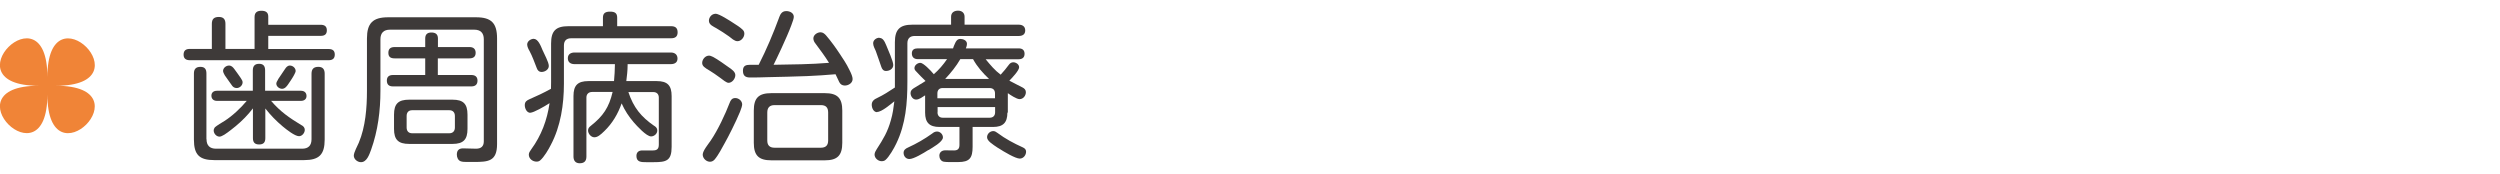 <svg xmlns="http://www.w3.org/2000/svg" id="_&#x30D8;&#x30C3;&#x30C0;" width="230" height="16" viewBox="0 0 230 16"><path d="M29.5,2.28c.34,0,.57.13.57.51s-.22.51-.57.51h-4.82v1.21h5.55c.36,0,.57.14.57.51s-.21.52-.57.52h-12.76c-.36,0-.58-.15-.58-.51,0-.39.22-.53.58-.53h2.02v-2.31c0-.45.21-.63.65-.63s.6.24.6.63v2.31h2.68V1.57c0-.4.21-.58.63-.58.36,0,.63.12.63.53v.76h4.82ZM19,12.81c0,.57.3.87.87.87h7.93c.57,0,.86-.3.86-.87v-6.03c0-.44.21-.63.63-.63s.58.24.58.63v6.06c0,1.38-.51,1.89-1.89,1.89h-8.26c-1.38,0-1.88-.49-1.88-1.89v-6.08c0-.4.18-.61.6-.61s.55.24.55.61v6.04ZM27.77,11.53c.15.09.27.22.27.42,0,.27-.24.58-.53.58-.38,0-1.14-.6-1.5-.9-.61-.51-1.12-1.04-1.6-1.65v2.73c0,.39-.17.58-.57.58s-.57-.19-.57-.58v-2.74c-.46.6-.99,1.14-1.58,1.63-.2.16-.67.55-1.05.79-.18.1-.32.18-.44.18-.3,0-.54-.29-.54-.57,0-.09.05-.22.11-.29.18-.16.66-.45.88-.58.74-.47,1.5-1.19,2.05-1.85h-2.74c-.3,0-.51-.17-.51-.48s.23-.45.51-.45h3.3v-1.88c0-.39.18-.6.58-.6s.55.22.55.6v1.88h3.3c.3,0,.51.17.51.48s-.24.45-.51.45h-2.75c.86,1,1.68,1.56,2.8,2.24ZM21.55,6.34c.12.15.41.57.6.84.12.17.17.29.17.39,0,.29-.27.53-.54.53-.18,0-.33-.08-.42-.21-.12-.18-.46-.63-.68-.96-.1-.17-.16-.32-.16-.39,0-.29.28-.51.55-.51.22,0,.36.15.48.31ZM25.58,7.3c.22-.35.54-.78.64-.95.11-.17.24-.32.45-.32.27,0,.53.23.53.5,0,.08-.06.21-.15.38-.17.32-.45.71-.55.86-.13.19-.3.4-.55.4s-.53-.21-.53-.48c0-.08.06-.23.17-.39Z" style="fill:#3e3a39;"></path><path d="M43.8,1.59c1.41,0,1.93.54,1.93,1.95v9.71c0,1.6-.81,1.65-2.14,1.65h-.55c-.24,0-.5,0-.65-.06-.25-.09-.36-.36-.36-.62,0-.38.19-.57.57-.57s.79.03,1.2.03c.45,0,.71-.21.71-.67V3.61c0-.58-.3-.88-.88-.88h-7.75c-.58,0-.88.3-.88.88v4.72c0,1.86-.23,3.69-.86,5.45-.17.46-.4,1.14-.93,1.14-.32,0-.66-.27-.66-.6,0-.3.34-.9.46-1.19.62-1.47.75-3.24.75-4.77V3.54c0-1.39.53-1.95,1.94-1.95h8.11ZM39.12,3.54c0-.39.21-.55.57-.55.39,0,.6.17.6.55v.79h2.92c.33,0,.55.17.55.53s-.22.51-.57.51h-2.91v1.53h3.08c.34,0,.57.15.57.52s-.22.53-.57.53h-7.2c-.38,0-.57-.17-.57-.54s.23-.51.57-.51h2.96v-1.53h-2.82c-.36,0-.57-.13-.57-.51s.21-.53.57-.53h2.82v-.79ZM43.01,11.86c0,.99-.39,1.38-1.38,1.38h-3.99c-1,0-1.39-.39-1.39-1.38v-1.31c0-1,.39-1.38,1.39-1.38h3.99c.99,0,1.38.38,1.38,1.38v1.31ZM37.92,10.14c-.33,0-.51.2-.51.53v1.06c0,.33.18.53.51.53h3.42c.32,0,.51-.2.51-.53v-1.06c0-.33-.19-.53-.51-.53h-3.42Z" style="fill:#3e3a39;"></path><path d="M48.8,10.38c-.34,0-.52-.4-.52-.71s.18-.43.43-.54c.69-.3,1.33-.6,1.98-.96,0-.19.01-.4.01-.62v-3.55c0-1.15.43-1.59,1.59-1.59h3.18v-.79c0-.43.25-.55.66-.55s.65.12.65.55v.79h4.96c.4,0,.6.17.6.57s-.24.54-.6.54h-9.18c-.45,0-.68.22-.68.67v3.51c0,1.91-.3,3.92-1.2,5.62-.21.42-.63,1.14-.99,1.44-.09.08-.21.11-.33.11-.36,0-.71-.27-.71-.64,0-.18.11-.33.21-.47.95-1.3,1.47-2.7,1.7-4.27-.46.3-1.47.88-1.77.88ZM49.12,3.58c.38,0,.63.63.79,1.02.15.36.58,1.11.58,1.47,0,.33-.36.55-.66.55-.24,0-.38-.15-.45-.36-.21-.53-.4-1.08-.67-1.58-.08-.13-.21-.39-.21-.58,0-.31.33-.53.62-.53ZM60.2,11.58c.19.13.27.24.27.43,0,.3-.29.54-.57.54-.43,0-1.3-.96-1.59-1.29-.45-.52-.84-1.11-1.12-1.75-.33.95-.85,1.84-1.59,2.55-.36.35-.62.57-.92.57s-.58-.33-.58-.63c0-.2.12-.32.25-.42,1.14-.9,1.68-1.7,2.01-3.12h-1.88c-.33,0-.53.2-.53.51v5.43c0,.42-.2.62-.62.62-.39,0-.57-.25-.57-.62v-5.56c0-.99.39-1.38,1.38-1.38h2.35c.04-.5.08-.99.08-1.47v-.09h-3.71c-.36,0-.62-.17-.62-.54s.27-.53.62-.53h8.85c.36,0,.62.18.62.56s-.29.51-.62.51h-3.97v.09c0,.5-.06.99-.12,1.47h2.79c.99,0,1.38.39,1.38,1.38v4.67c0,1.29-.5,1.41-1.65,1.41h-.69c-.44,0-.9,0-.9-.57,0-.34.21-.51.54-.51h.98c.39,0,.54-.15.54-.54v-4.32c0-.31-.18-.51-.51-.51h-2.29c.47,1.42,1.17,2.28,2.39,3.12Z" style="fill:#3e3a39;"></path><path d="M65.2,5.11c.09,0,.24.04.41.13.4.21,1.14.74,1.39.92.33.22.65.45.65.75,0,.33-.29.71-.63.71-.18,0-.54-.29-.76-.46-.31-.24-.79-.55-.97-.66-.46-.27-.69-.42-.69-.71,0-.33.29-.67.62-.67ZM68.28,9.6c0,.13-.08.39-.2.69-.38.93-1.11,2.36-1.38,2.83-.27.48-.6,1.14-.96,1.56-.11.12-.25.2-.42.2-.34,0-.67-.31-.67-.66s.52-.97.73-1.28c.66-.96,1.37-2.49,1.74-3.46.1-.27.22-.46.53-.46s.63.26.63.59ZM65.82,1.26c.34,0,1.35.66,1.67.87.28.18.58.36.82.59.11.1.17.22.17.38,0,.33-.29.69-.63.69-.29,0-.55-.27-.78-.44-.38-.27-.75-.51-1.16-.75-.27-.16-.69-.31-.69-.69,0-.33.27-.64.6-.64ZM71.68,1.6c.12-.32.27-.58.66-.58.32,0,.69.17.69.53,0,.13-.09.42-.23.78-.43,1.16-1.38,3.13-1.63,3.63,1.71-.03,3.41-.04,5.1-.18-.39-.63-.83-1.21-1.26-1.79-.11-.13-.18-.3-.18-.46,0-.32.36-.56.66-.56.21,0,.38.14.51.29.48.56.88,1.12,1.27,1.71.2.3.62.91.88,1.47.17.33.29.63.29.83,0,.38-.39.6-.72.6-.24,0-.41-.12-.51-.32-.12-.24-.23-.48-.34-.72-.87.08-1.74.13-2.61.17-1.21.04-2.45.08-3.67.1-.53.02-1.05.03-1.59.03-.44,0-.65-.18-.65-.63s.27-.54.66-.54h.79c.72-1.41,1.33-2.86,1.88-4.35ZM77.49,13.14c0,1.16-.45,1.61-1.6,1.61h-4.93c-1.16,0-1.61-.45-1.61-1.61v-2.97c0-1.16.45-1.6,1.61-1.6h4.93c1.15,0,1.6.45,1.6,1.6v2.97ZM71.26,9.67c-.45,0-.67.23-.67.68v2.58c0,.44.22.66.67.66h4.26c.45,0,.67-.22.67-.66v-2.58c0-.47-.22-.68-.67-.68h-4.26Z" style="fill:#3e3a39;"></path><path d="M80.7,10.32c-.34,0-.5-.39-.5-.69,0-.33.24-.5.51-.62.57-.27,1.09-.61,1.62-.96V3.88c0-1.16.45-1.61,1.6-1.61h3.57v-.73c0-.39.29-.56.64-.56s.6.2.6.56v.73h4.98c.33,0,.6.15.6.53s-.27.51-.6.51h-9.57c-.44,0-.67.24-.67.67v3.52c0,1.98-.15,3.9-1.02,5.7-.19.41-.66,1.23-.99,1.51-.1.09-.22.12-.36.12-.32,0-.65-.28-.65-.61,0-.18.11-.35.2-.5.6-.93,1-1.58,1.3-2.66.17-.57.25-1.16.32-1.74-.34.27-1.16.98-1.59.98ZM80.91,3.49c.3,0,.46.27.63.69.15.38.64,1.45.64,1.8s-.34.55-.67.55c-.24,0-.36-.17-.43-.38-.18-.48-.32-.97-.51-1.46-.09-.21-.24-.46-.24-.71,0-.3.3-.51.58-.51ZM85.41,13.8c-.45.29-1.35.83-1.75.83-.32,0-.53-.27-.53-.57,0-.25.18-.39.39-.48.83-.38,1.52-.78,2.25-1.3.13-.11.27-.18.44-.18.28,0,.54.25.54.54,0,.42-1,.96-1.33,1.17ZM92.68,10.36c0,.92-.39,1.32-1.32,1.32h-1.88v1.82c0,1.04-.28,1.41-1.33,1.41h-.73c-.21,0-.42,0-.58-.03-.27-.04-.42-.3-.42-.55,0-.33.24-.5.54-.5.27,0,.54.01.81.01.34,0,.5-.15.5-.51v-1.65h-1.84c-.92,0-1.32-.4-1.32-1.32v-1.59c-.24.15-.53.39-.83.39s-.51-.31-.51-.6c0-.2.12-.33.29-.44.36-.24.74-.43,1.09-.67-.3-.3-.62-.6-.9-.92-.08-.08-.12-.17-.12-.27,0-.27.3-.48.54-.48.27,0,.93.67,1.24,1.05.47-.41.87-.88,1.22-1.39h-2.7c-.33,0-.54-.18-.54-.53s.24-.46.54-.46h3.25c.04-.13.1-.29.17-.43.09-.22.22-.44.5-.44.25,0,.61.13.61.45,0,.15-.06.32-.1.42h4.86c.33,0,.54.15.54.5s-.22.5-.54.5h-3.04c.42.51.84,1.02,1.38,1.42.27-.29.53-.6.77-.93.09-.12.22-.21.39-.21.25,0,.54.19.54.46,0,.3-.67,1-.9,1.23.41.23.81.41,1.22.63.17.09.3.22.3.43,0,.32-.24.64-.58.64-.27,0-.86-.39-1.08-.55v1.79ZM91.54,9.04v-.45c0-.31-.18-.49-.5-.49h-4.32c-.3,0-.48.18-.48.49v.45h5.29ZM86.25,10.33c0,.31.18.5.48.5h4.32c.31,0,.5-.18.5-.5v-.48h-5.29v.48ZM89.52,5.44h-1.17c-.38.66-.87,1.26-1.39,1.82h4.03c-.57-.54-1.09-1.12-1.47-1.82ZM91.83,13.62c-.57-.38-1.02-.66-1.02-1,0-.3.27-.56.57-.56.15,0,.27.08.39.17.72.54,1.51.96,2.33,1.33.18.08.3.2.3.39,0,.33-.25.64-.58.64-.39,0-1.41-.6-1.98-.97Z" style="fill:#3e3a39;"></path><path d="M4.36,8.69c0,8.45-9.26-.8-.81-.8-8.45,0,.81-9.26.81-.8,0-8.45,9.26.8.8.8,8.45,0-.8,9.26-.8.8Z" style="fill:#f08437;"></path></svg>